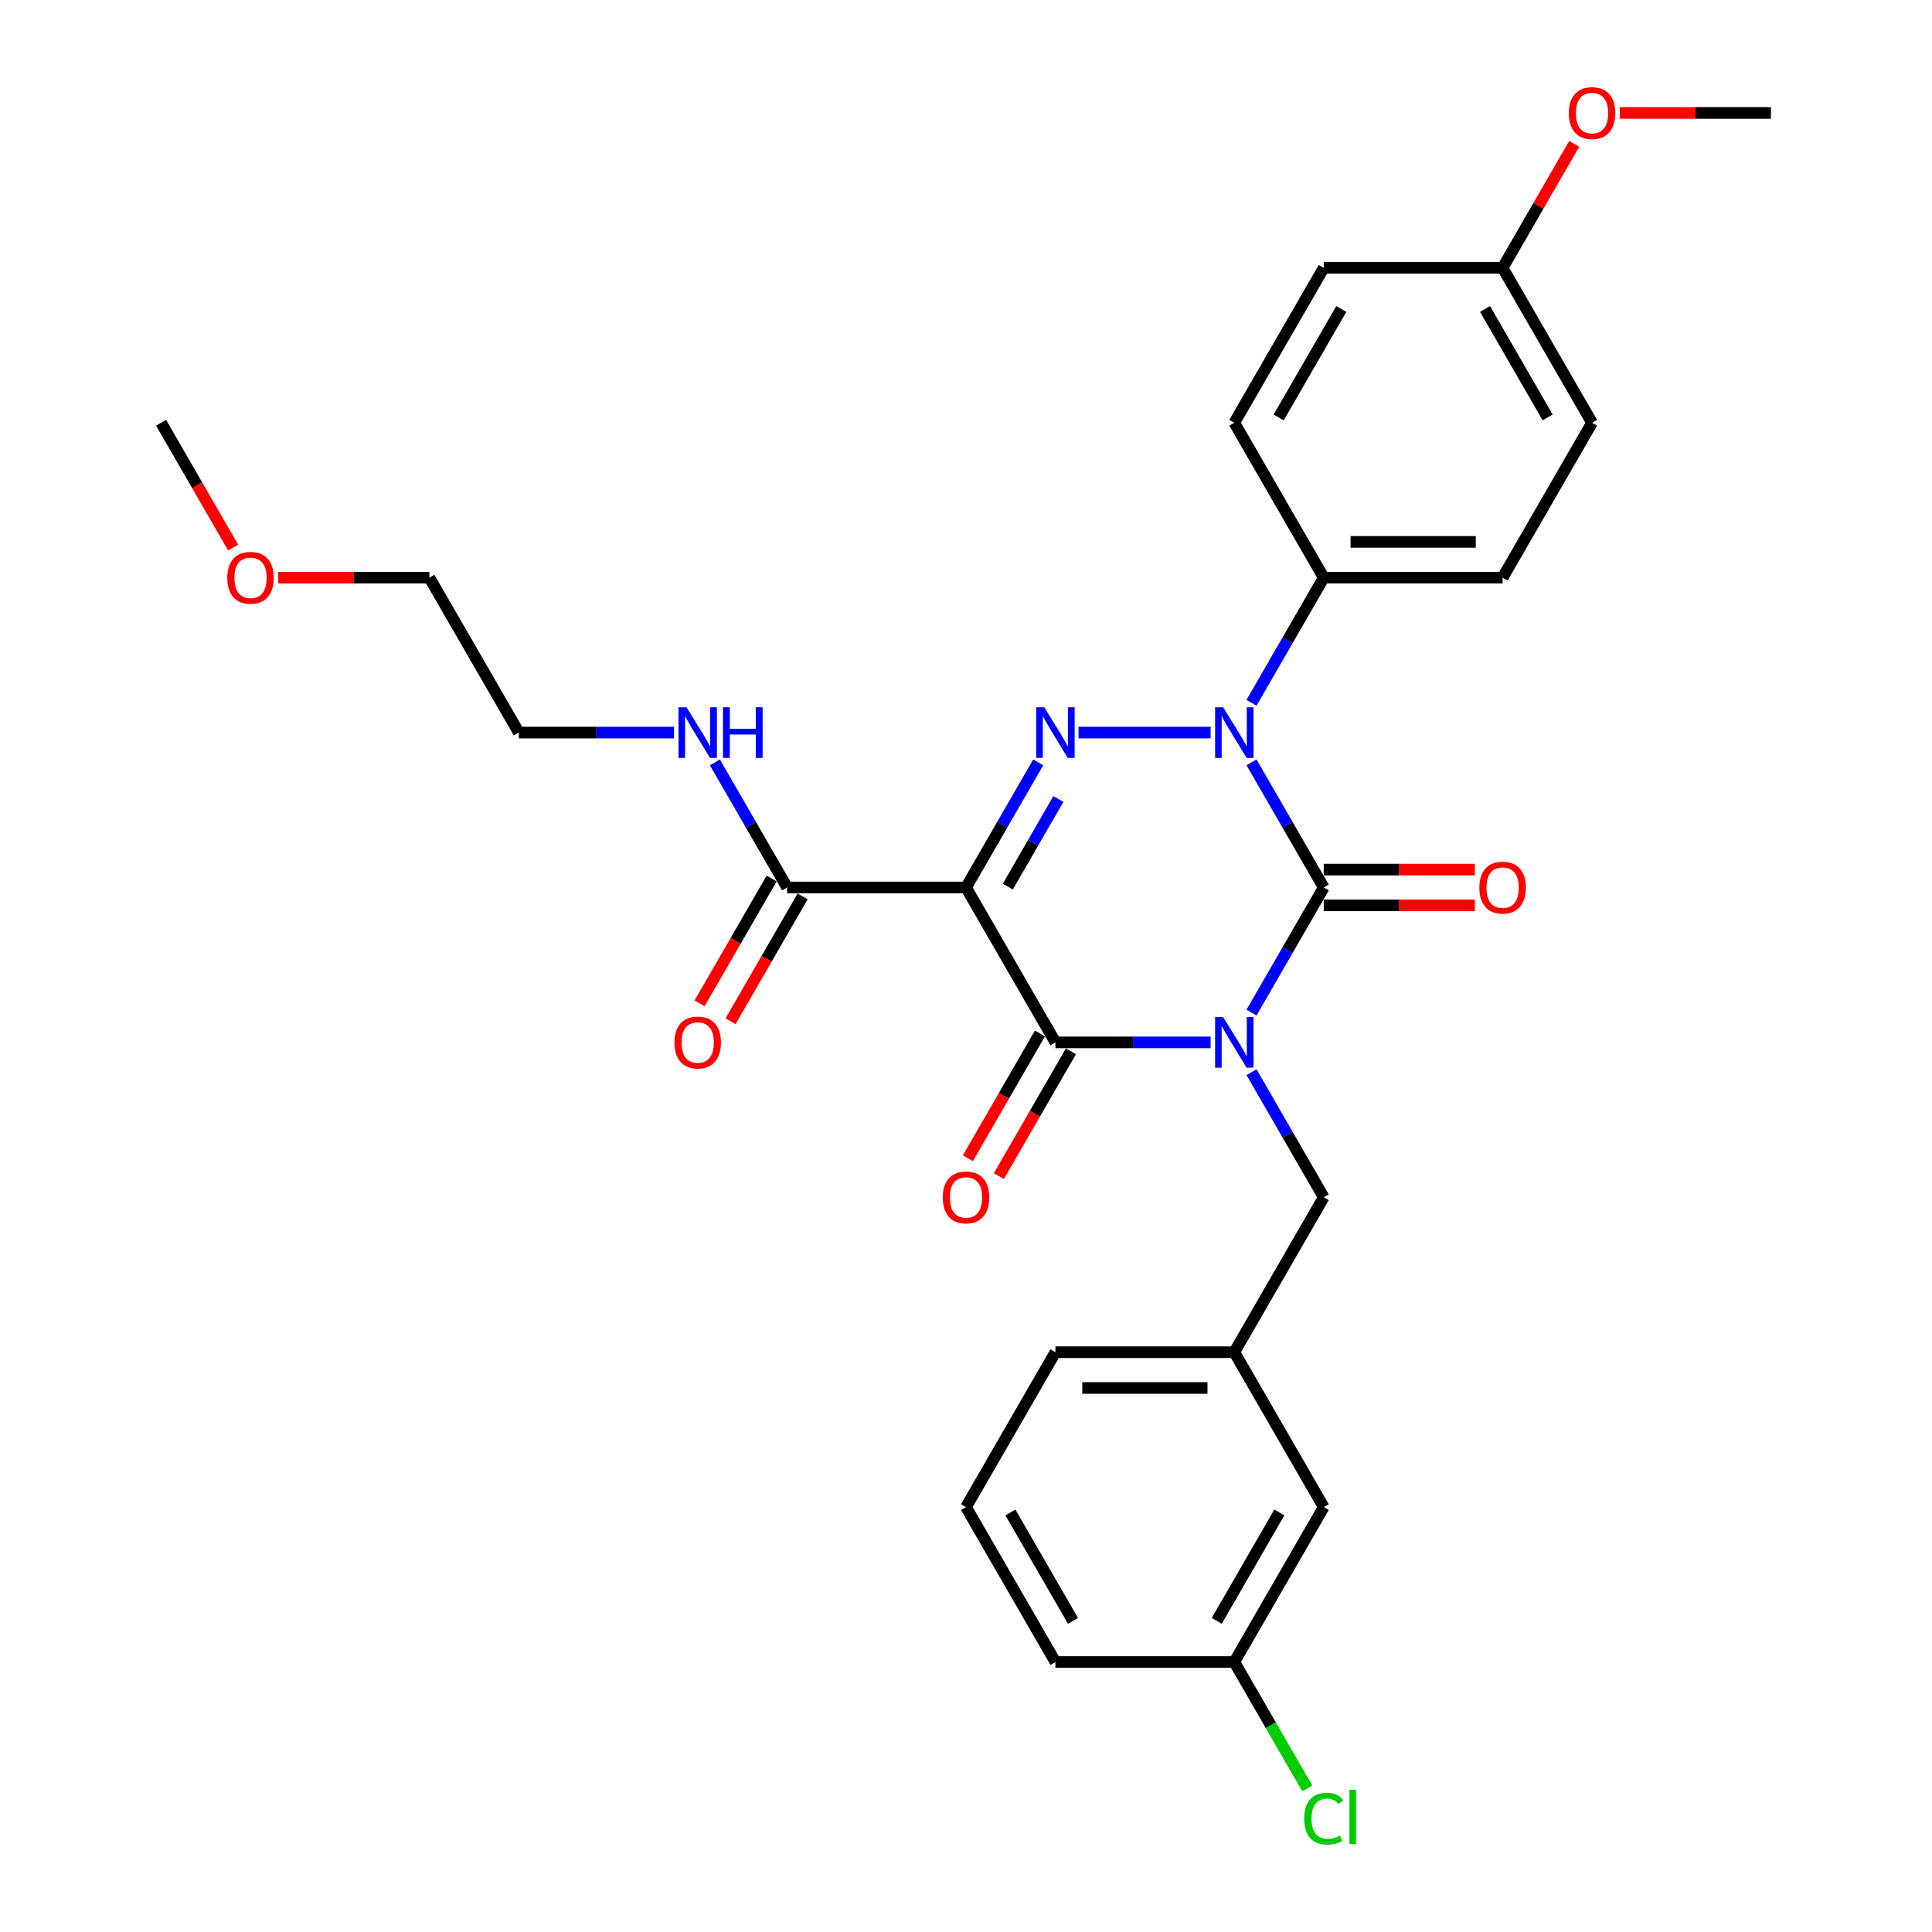<?xml version='1.0' encoding='iso-8859-1'?>
<svg version='1.1' baseProfile='full'
              xmlns='http://www.w3.org/2000/svg'
                      xmlns:rdkit='http://www.rdkit.org/xml'
                      xmlns:xlink='http://www.w3.org/1999/xlink'
                  xml:space='preserve'
width='1000px' height='1000px' viewBox='0 0 1000 1000'>
<!-- END OF HEADER -->
<rect style='opacity:1.0;fill:#FFFFFF;stroke:none' width='1000' height='1000' x='0' y='0'> </rect>
<path class='bond-0' d='M 647.779,524.111 L 666.472,491.734' style='fill:none;fill-rule:evenodd;stroke:#0000FF;stroke-width:6px;stroke-linecap:butt;stroke-linejoin:miter;stroke-opacity:1' />
<path class='bond-0' d='M 666.472,491.734 L 685.165,459.356' style='fill:none;fill-rule:evenodd;stroke:#000000;stroke-width:6px;stroke-linecap:butt;stroke-linejoin:miter;stroke-opacity:1' />
<path class='bond-1' d='M 626.616,539.535 L 586.454,539.535' style='fill:none;fill-rule:evenodd;stroke:#0000FF;stroke-width:6px;stroke-linecap:butt;stroke-linejoin:miter;stroke-opacity:1' />
<path class='bond-1' d='M 586.454,539.535 L 546.291,539.535' style='fill:none;fill-rule:evenodd;stroke:#000000;stroke-width:6px;stroke-linecap:butt;stroke-linejoin:miter;stroke-opacity:1' />
<path class='bond-2' d='M 647.779,554.96 L 666.472,587.337' style='fill:none;fill-rule:evenodd;stroke:#0000FF;stroke-width:6px;stroke-linecap:butt;stroke-linejoin:miter;stroke-opacity:1' />
<path class='bond-2' d='M 666.472,587.337 L 685.165,619.714' style='fill:none;fill-rule:evenodd;stroke:#000000;stroke-width:6px;stroke-linecap:butt;stroke-linejoin:miter;stroke-opacity:1' />
<path class='bond-3' d='M 685.165,459.356 L 666.472,426.979' style='fill:none;fill-rule:evenodd;stroke:#000000;stroke-width:6px;stroke-linecap:butt;stroke-linejoin:miter;stroke-opacity:1' />
<path class='bond-3' d='M 666.472,426.979 L 647.779,394.602' style='fill:none;fill-rule:evenodd;stroke:#0000FF;stroke-width:6px;stroke-linecap:butt;stroke-linejoin:miter;stroke-opacity:1' />
<path class='bond-4' d='M 685.165,468.615 L 724.282,468.615' style='fill:none;fill-rule:evenodd;stroke:#000000;stroke-width:6px;stroke-linecap:butt;stroke-linejoin:miter;stroke-opacity:1' />
<path class='bond-4' d='M 724.282,468.615 L 763.398,468.615' style='fill:none;fill-rule:evenodd;stroke:#FF0000;stroke-width:6px;stroke-linecap:butt;stroke-linejoin:miter;stroke-opacity:1' />
<path class='bond-4' d='M 685.165,450.098 L 724.282,450.098' style='fill:none;fill-rule:evenodd;stroke:#000000;stroke-width:6px;stroke-linecap:butt;stroke-linejoin:miter;stroke-opacity:1' />
<path class='bond-4' d='M 724.282,450.098 L 763.398,450.098' style='fill:none;fill-rule:evenodd;stroke:#FF0000;stroke-width:6px;stroke-linecap:butt;stroke-linejoin:miter;stroke-opacity:1' />
<path class='bond-5' d='M 647.779,363.753 L 666.472,331.376' style='fill:none;fill-rule:evenodd;stroke:#0000FF;stroke-width:6px;stroke-linecap:butt;stroke-linejoin:miter;stroke-opacity:1' />
<path class='bond-5' d='M 666.472,331.376 L 685.165,298.998' style='fill:none;fill-rule:evenodd;stroke:#000000;stroke-width:6px;stroke-linecap:butt;stroke-linejoin:miter;stroke-opacity:1' />
<path class='bond-6' d='M 626.616,379.177 L 558.243,379.177' style='fill:none;fill-rule:evenodd;stroke:#0000FF;stroke-width:6px;stroke-linecap:butt;stroke-linejoin:miter;stroke-opacity:1' />
<path class='bond-7' d='M 537.386,394.602 L 518.693,426.979' style='fill:none;fill-rule:evenodd;stroke:#0000FF;stroke-width:6px;stroke-linecap:butt;stroke-linejoin:miter;stroke-opacity:1' />
<path class='bond-7' d='M 518.693,426.979 L 500,459.356' style='fill:none;fill-rule:evenodd;stroke:#000000;stroke-width:6px;stroke-linecap:butt;stroke-linejoin:miter;stroke-opacity:1' />
<path class='bond-7' d='M 547.814,413.573 L 534.729,436.237' style='fill:none;fill-rule:evenodd;stroke:#0000FF;stroke-width:6px;stroke-linecap:butt;stroke-linejoin:miter;stroke-opacity:1' />
<path class='bond-7' d='M 534.729,436.237 L 521.644,458.902' style='fill:none;fill-rule:evenodd;stroke:#000000;stroke-width:6px;stroke-linecap:butt;stroke-linejoin:miter;stroke-opacity:1' />
<path class='bond-8' d='M 500,459.356 L 407.417,459.356' style='fill:none;fill-rule:evenodd;stroke:#000000;stroke-width:6px;stroke-linecap:butt;stroke-linejoin:miter;stroke-opacity:1' />
<path class='bond-9' d='M 500,459.356 L 546.291,539.535' style='fill:none;fill-rule:evenodd;stroke:#000000;stroke-width:6px;stroke-linecap:butt;stroke-linejoin:miter;stroke-opacity:1' />
<path class='bond-10' d='M 538.273,534.906 L 519.623,567.21' style='fill:none;fill-rule:evenodd;stroke:#000000;stroke-width:6px;stroke-linecap:butt;stroke-linejoin:miter;stroke-opacity:1' />
<path class='bond-10' d='M 519.623,567.21 L 500.973,599.513' style='fill:none;fill-rule:evenodd;stroke:#FF0000;stroke-width:6px;stroke-linecap:butt;stroke-linejoin:miter;stroke-opacity:1' />
<path class='bond-10' d='M 554.309,544.165 L 535.659,576.468' style='fill:none;fill-rule:evenodd;stroke:#000000;stroke-width:6px;stroke-linecap:butt;stroke-linejoin:miter;stroke-opacity:1' />
<path class='bond-10' d='M 535.659,576.468 L 517.009,608.771' style='fill:none;fill-rule:evenodd;stroke:#FF0000;stroke-width:6px;stroke-linecap:butt;stroke-linejoin:miter;stroke-opacity:1' />
<path class='bond-11' d='M 144.019,298.998 L 183.136,298.998' style='fill:none;fill-rule:evenodd;stroke:#FF0000;stroke-width:6px;stroke-linecap:butt;stroke-linejoin:miter;stroke-opacity:1' />
<path class='bond-11' d='M 183.136,298.998 L 222.252,298.998' style='fill:none;fill-rule:evenodd;stroke:#000000;stroke-width:6px;stroke-linecap:butt;stroke-linejoin:miter;stroke-opacity:1' />
<path class='bond-12' d='M 120.678,283.426 L 102.028,251.123' style='fill:none;fill-rule:evenodd;stroke:#FF0000;stroke-width:6px;stroke-linecap:butt;stroke-linejoin:miter;stroke-opacity:1' />
<path class='bond-12' d='M 102.028,251.123 L 83.378,218.819' style='fill:none;fill-rule:evenodd;stroke:#000000;stroke-width:6px;stroke-linecap:butt;stroke-linejoin:miter;stroke-opacity:1' />
<path class='bond-13' d='M 399.399,454.727 L 380.749,487.031' style='fill:none;fill-rule:evenodd;stroke:#000000;stroke-width:6px;stroke-linecap:butt;stroke-linejoin:miter;stroke-opacity:1' />
<path class='bond-13' d='M 380.749,487.031 L 362.099,519.334' style='fill:none;fill-rule:evenodd;stroke:#FF0000;stroke-width:6px;stroke-linecap:butt;stroke-linejoin:miter;stroke-opacity:1' />
<path class='bond-13' d='M 415.435,463.986 L 396.785,496.289' style='fill:none;fill-rule:evenodd;stroke:#000000;stroke-width:6px;stroke-linecap:butt;stroke-linejoin:miter;stroke-opacity:1' />
<path class='bond-13' d='M 396.785,496.289 L 378.135,528.592' style='fill:none;fill-rule:evenodd;stroke:#FF0000;stroke-width:6px;stroke-linecap:butt;stroke-linejoin:miter;stroke-opacity:1' />
<path class='bond-14' d='M 407.417,459.356 L 388.724,426.979' style='fill:none;fill-rule:evenodd;stroke:#000000;stroke-width:6px;stroke-linecap:butt;stroke-linejoin:miter;stroke-opacity:1' />
<path class='bond-14' d='M 388.724,426.979 L 370.031,394.602' style='fill:none;fill-rule:evenodd;stroke:#0000FF;stroke-width:6px;stroke-linecap:butt;stroke-linejoin:miter;stroke-opacity:1' />
<path class='bond-15' d='M 348.868,379.177 L 308.706,379.177' style='fill:none;fill-rule:evenodd;stroke:#0000FF;stroke-width:6px;stroke-linecap:butt;stroke-linejoin:miter;stroke-opacity:1' />
<path class='bond-15' d='M 308.706,379.177 L 268.543,379.177' style='fill:none;fill-rule:evenodd;stroke:#000000;stroke-width:6px;stroke-linecap:butt;stroke-linejoin:miter;stroke-opacity:1' />
<path class='bond-16' d='M 268.543,379.177 L 222.252,298.998' style='fill:none;fill-rule:evenodd;stroke:#000000;stroke-width:6px;stroke-linecap:butt;stroke-linejoin:miter;stroke-opacity:1' />
<path class='bond-17' d='M 685.165,780.072 L 638.874,860.251' style='fill:none;fill-rule:evenodd;stroke:#000000;stroke-width:6px;stroke-linecap:butt;stroke-linejoin:miter;stroke-opacity:1' />
<path class='bond-17' d='M 662.186,782.841 L 629.782,838.966' style='fill:none;fill-rule:evenodd;stroke:#000000;stroke-width:6px;stroke-linecap:butt;stroke-linejoin:miter;stroke-opacity:1' />
<path class='bond-18' d='M 685.165,780.072 L 638.874,699.893' style='fill:none;fill-rule:evenodd;stroke:#000000;stroke-width:6px;stroke-linecap:butt;stroke-linejoin:miter;stroke-opacity:1' />
<path class='bond-19' d='M 685.165,619.714 L 638.874,699.893' style='fill:none;fill-rule:evenodd;stroke:#000000;stroke-width:6px;stroke-linecap:butt;stroke-linejoin:miter;stroke-opacity:1' />
<path class='bond-20' d='M 638.874,860.251 L 657.754,892.953' style='fill:none;fill-rule:evenodd;stroke:#000000;stroke-width:6px;stroke-linecap:butt;stroke-linejoin:miter;stroke-opacity:1' />
<path class='bond-20' d='M 657.754,892.953 L 676.634,925.654' style='fill:none;fill-rule:evenodd;stroke:#00CC00;stroke-width:6px;stroke-linecap:butt;stroke-linejoin:miter;stroke-opacity:1' />
<path class='bond-21' d='M 638.874,860.251 L 546.291,860.251' style='fill:none;fill-rule:evenodd;stroke:#000000;stroke-width:6px;stroke-linecap:butt;stroke-linejoin:miter;stroke-opacity:1' />
<path class='bond-22' d='M 685.165,298.998 L 638.874,218.819' style='fill:none;fill-rule:evenodd;stroke:#000000;stroke-width:6px;stroke-linecap:butt;stroke-linejoin:miter;stroke-opacity:1' />
<path class='bond-23' d='M 685.165,298.998 L 777.748,298.998' style='fill:none;fill-rule:evenodd;stroke:#000000;stroke-width:6px;stroke-linecap:butt;stroke-linejoin:miter;stroke-opacity:1' />
<path class='bond-23' d='M 699.053,280.482 L 763.861,280.482' style='fill:none;fill-rule:evenodd;stroke:#000000;stroke-width:6px;stroke-linecap:butt;stroke-linejoin:miter;stroke-opacity:1' />
<path class='bond-24' d='M 777.748,138.64 L 824.04,218.819' style='fill:none;fill-rule:evenodd;stroke:#000000;stroke-width:6px;stroke-linecap:butt;stroke-linejoin:miter;stroke-opacity:1' />
<path class='bond-24' d='M 768.656,159.926 L 801.06,216.051' style='fill:none;fill-rule:evenodd;stroke:#000000;stroke-width:6px;stroke-linecap:butt;stroke-linejoin:miter;stroke-opacity:1' />
<path class='bond-25' d='M 777.748,138.64 L 796.281,106.541' style='fill:none;fill-rule:evenodd;stroke:#000000;stroke-width:6px;stroke-linecap:butt;stroke-linejoin:miter;stroke-opacity:1' />
<path class='bond-25' d='M 796.281,106.541 L 814.814,74.441' style='fill:none;fill-rule:evenodd;stroke:#FF0000;stroke-width:6px;stroke-linecap:butt;stroke-linejoin:miter;stroke-opacity:1' />
<path class='bond-26' d='M 777.748,138.64 L 685.165,138.64' style='fill:none;fill-rule:evenodd;stroke:#000000;stroke-width:6px;stroke-linecap:butt;stroke-linejoin:miter;stroke-opacity:1' />
<path class='bond-27' d='M 638.874,218.819 L 685.165,138.64' style='fill:none;fill-rule:evenodd;stroke:#000000;stroke-width:6px;stroke-linecap:butt;stroke-linejoin:miter;stroke-opacity:1' />
<path class='bond-27' d='M 661.854,216.051 L 694.258,159.926' style='fill:none;fill-rule:evenodd;stroke:#000000;stroke-width:6px;stroke-linecap:butt;stroke-linejoin:miter;stroke-opacity:1' />
<path class='bond-28' d='M 777.748,298.998 L 824.04,218.819' style='fill:none;fill-rule:evenodd;stroke:#000000;stroke-width:6px;stroke-linecap:butt;stroke-linejoin:miter;stroke-opacity:1' />
<path class='bond-29' d='M 838.39,58.462 L 877.506,58.462' style='fill:none;fill-rule:evenodd;stroke:#FF0000;stroke-width:6px;stroke-linecap:butt;stroke-linejoin:miter;stroke-opacity:1' />
<path class='bond-29' d='M 877.506,58.462 L 916.622,58.462' style='fill:none;fill-rule:evenodd;stroke:#000000;stroke-width:6px;stroke-linecap:butt;stroke-linejoin:miter;stroke-opacity:1' />
<path class='bond-30' d='M 638.874,699.893 L 546.291,699.893' style='fill:none;fill-rule:evenodd;stroke:#000000;stroke-width:6px;stroke-linecap:butt;stroke-linejoin:miter;stroke-opacity:1' />
<path class='bond-30' d='M 624.987,718.41 L 560.179,718.41' style='fill:none;fill-rule:evenodd;stroke:#000000;stroke-width:6px;stroke-linecap:butt;stroke-linejoin:miter;stroke-opacity:1' />
<path class='bond-31' d='M 500,780.072 L 546.291,699.893' style='fill:none;fill-rule:evenodd;stroke:#000000;stroke-width:6px;stroke-linecap:butt;stroke-linejoin:miter;stroke-opacity:1' />
<path class='bond-32' d='M 500,780.072 L 546.291,860.251' style='fill:none;fill-rule:evenodd;stroke:#000000;stroke-width:6px;stroke-linecap:butt;stroke-linejoin:miter;stroke-opacity:1' />
<path class='bond-32' d='M 522.98,782.841 L 555.383,838.966' style='fill:none;fill-rule:evenodd;stroke:#000000;stroke-width:6px;stroke-linecap:butt;stroke-linejoin:miter;stroke-opacity:1' />
<path  class='atom-0' d='M 633.078 526.426
L 641.67 540.313
Q 642.522 541.683, 643.892 544.165
Q 645.262 546.646, 645.336 546.794
L 645.336 526.426
L 648.817 526.426
L 648.817 552.645
L 645.225 552.645
L 636.004 537.462
Q 634.93 535.684, 633.782 533.647
Q 632.671 531.61, 632.338 530.981
L 632.338 552.645
L 628.931 552.645
L 628.931 526.426
L 633.078 526.426
' fill='#0000FF'/>
<path  class='atom-2' d='M 633.078 366.068
L 641.67 379.955
Q 642.522 381.325, 643.892 383.807
Q 645.262 386.288, 645.336 386.436
L 645.336 366.068
L 648.817 366.068
L 648.817 392.287
L 645.225 392.287
L 636.004 377.104
Q 634.93 375.326, 633.782 373.289
Q 632.671 371.252, 632.338 370.623
L 632.338 392.287
L 628.931 392.287
L 628.931 366.068
L 633.078 366.068
' fill='#0000FF'/>
<path  class='atom-3' d='M 540.496 366.068
L 549.087 379.955
Q 549.939 381.325, 551.309 383.807
Q 552.68 386.288, 552.754 386.436
L 552.754 366.068
L 556.235 366.068
L 556.235 392.287
L 552.643 392.287
L 543.421 377.104
Q 542.347 375.326, 541.199 373.289
Q 540.088 371.252, 539.755 370.623
L 539.755 392.287
L 536.348 392.287
L 536.348 366.068
L 540.496 366.068
' fill='#0000FF'/>
<path  class='atom-6' d='M 117.633 299.073
Q 117.633 292.777, 120.744 289.259
Q 123.855 285.741, 129.669 285.741
Q 135.483 285.741, 138.594 289.259
Q 141.705 292.777, 141.705 299.073
Q 141.705 305.442, 138.557 309.071
Q 135.409 312.664, 129.669 312.664
Q 123.892 312.664, 120.744 309.071
Q 117.633 305.479, 117.633 299.073
M 129.669 309.701
Q 133.669 309.701, 135.817 307.035
Q 138.002 304.331, 138.002 299.073
Q 138.002 293.925, 135.817 291.333
Q 133.669 288.703, 129.669 288.703
Q 125.67 288.703, 123.485 291.296
Q 121.337 293.888, 121.337 299.073
Q 121.337 304.368, 123.485 307.035
Q 125.67 309.701, 129.669 309.701
' fill='#FF0000'/>
<path  class='atom-7' d='M 487.964 619.788
Q 487.964 613.493, 491.075 609.975
Q 494.186 606.457, 500 606.457
Q 505.814 606.457, 508.925 609.975
Q 512.036 613.493, 512.036 619.788
Q 512.036 626.158, 508.888 629.787
Q 505.74 633.38, 500 633.38
Q 494.223 633.38, 491.075 629.787
Q 487.964 626.195, 487.964 619.788
M 500 630.417
Q 504 630.417, 506.147 627.751
Q 508.332 625.047, 508.332 619.788
Q 508.332 614.641, 506.147 612.049
Q 504 609.419, 500 609.419
Q 496 609.419, 493.815 612.012
Q 491.668 614.604, 491.668 619.788
Q 491.668 625.084, 493.815 627.751
Q 496 630.417, 500 630.417
' fill='#FF0000'/>
<path  class='atom-8' d='M 765.712 459.431
Q 765.712 453.135, 768.823 449.617
Q 771.934 446.099, 777.748 446.099
Q 783.562 446.099, 786.673 449.617
Q 789.784 453.135, 789.784 459.431
Q 789.784 465.8, 786.636 469.429
Q 783.488 473.022, 777.748 473.022
Q 771.971 473.022, 768.823 469.429
Q 765.712 465.837, 765.712 459.431
M 777.748 470.059
Q 781.748 470.059, 783.896 467.393
Q 786.081 464.689, 786.081 459.431
Q 786.081 454.283, 783.896 451.691
Q 781.748 449.061, 777.748 449.061
Q 773.749 449.061, 771.564 451.654
Q 769.416 454.246, 769.416 459.431
Q 769.416 464.726, 771.564 467.393
Q 773.749 470.059, 777.748 470.059
' fill='#FF0000'/>
<path  class='atom-10' d='M 349.09 539.609
Q 349.09 533.314, 352.201 529.796
Q 355.312 526.278, 361.126 526.278
Q 366.94 526.278, 370.051 529.796
Q 373.162 533.314, 373.162 539.609
Q 373.162 545.979, 370.014 549.608
Q 366.866 553.201, 361.126 553.201
Q 355.349 553.201, 352.201 549.608
Q 349.09 546.016, 349.09 539.609
M 361.126 550.238
Q 365.125 550.238, 367.273 547.572
Q 369.458 544.868, 369.458 539.609
Q 369.458 534.462, 367.273 531.87
Q 365.125 529.24, 361.126 529.24
Q 357.126 529.24, 354.941 531.833
Q 352.793 534.425, 352.793 539.609
Q 352.793 544.905, 354.941 547.572
Q 357.126 550.238, 361.126 550.238
' fill='#FF0000'/>
<path  class='atom-11' d='M 355.33 366.068
L 363.922 379.955
Q 364.774 381.325, 366.144 383.807
Q 367.514 386.288, 367.588 386.436
L 367.588 366.068
L 371.069 366.068
L 371.069 392.287
L 367.477 392.287
L 358.256 377.104
Q 357.182 375.326, 356.034 373.289
Q 354.923 371.252, 354.59 370.623
L 354.59 392.287
L 351.183 392.287
L 351.183 366.068
L 355.33 366.068
' fill='#0000FF'/>
<path  class='atom-11' d='M 374.217 366.068
L 377.772 366.068
L 377.772 377.215
L 391.178 377.215
L 391.178 366.068
L 394.733 366.068
L 394.733 392.287
L 391.178 392.287
L 391.178 380.177
L 377.772 380.177
L 377.772 392.287
L 374.217 392.287
L 374.217 366.068
' fill='#0000FF'/>
<path  class='atom-23' d='M 812.004 58.535
Q 812.004 52.24, 815.115 48.722
Q 818.225 45.204, 824.04 45.204
Q 829.854 45.204, 832.965 48.722
Q 836.075 52.24, 836.075 58.535
Q 836.075 64.905, 832.927 68.534
Q 829.78 72.127, 824.04 72.127
Q 818.262 72.127, 815.115 68.534
Q 812.004 64.942, 812.004 58.535
M 824.04 69.164
Q 828.039 69.164, 830.187 66.498
Q 832.372 63.794, 832.372 58.535
Q 832.372 53.388, 830.187 50.796
Q 828.039 48.166, 824.04 48.166
Q 820.04 48.166, 817.855 50.759
Q 815.707 53.351, 815.707 58.535
Q 815.707 63.831, 817.855 66.498
Q 820.04 69.164, 824.04 69.164
' fill='#FF0000'/>
<path  class='atom-25' d='M 675.055 941.338
Q 675.055 934.82, 678.092 931.413
Q 681.166 927.969, 686.98 927.969
Q 692.387 927.969, 695.275 931.783
L 692.831 933.783
Q 690.72 931.005, 686.98 931.005
Q 683.018 931.005, 680.907 933.672
Q 678.833 936.301, 678.833 941.338
Q 678.833 946.522, 680.981 949.189
Q 683.166 951.855, 687.387 951.855
Q 690.276 951.855, 693.646 950.115
L 694.683 952.892
Q 693.313 953.781, 691.239 954.299
Q 689.165 954.818, 686.869 954.818
Q 681.166 954.818, 678.092 951.337
Q 675.055 947.856, 675.055 941.338
' fill='#00CC00'/>
<path  class='atom-25' d='M 698.46 926.376
L 701.867 926.376
L 701.867 954.484
L 698.46 954.484
L 698.46 926.376
' fill='#00CC00'/>
</svg>
